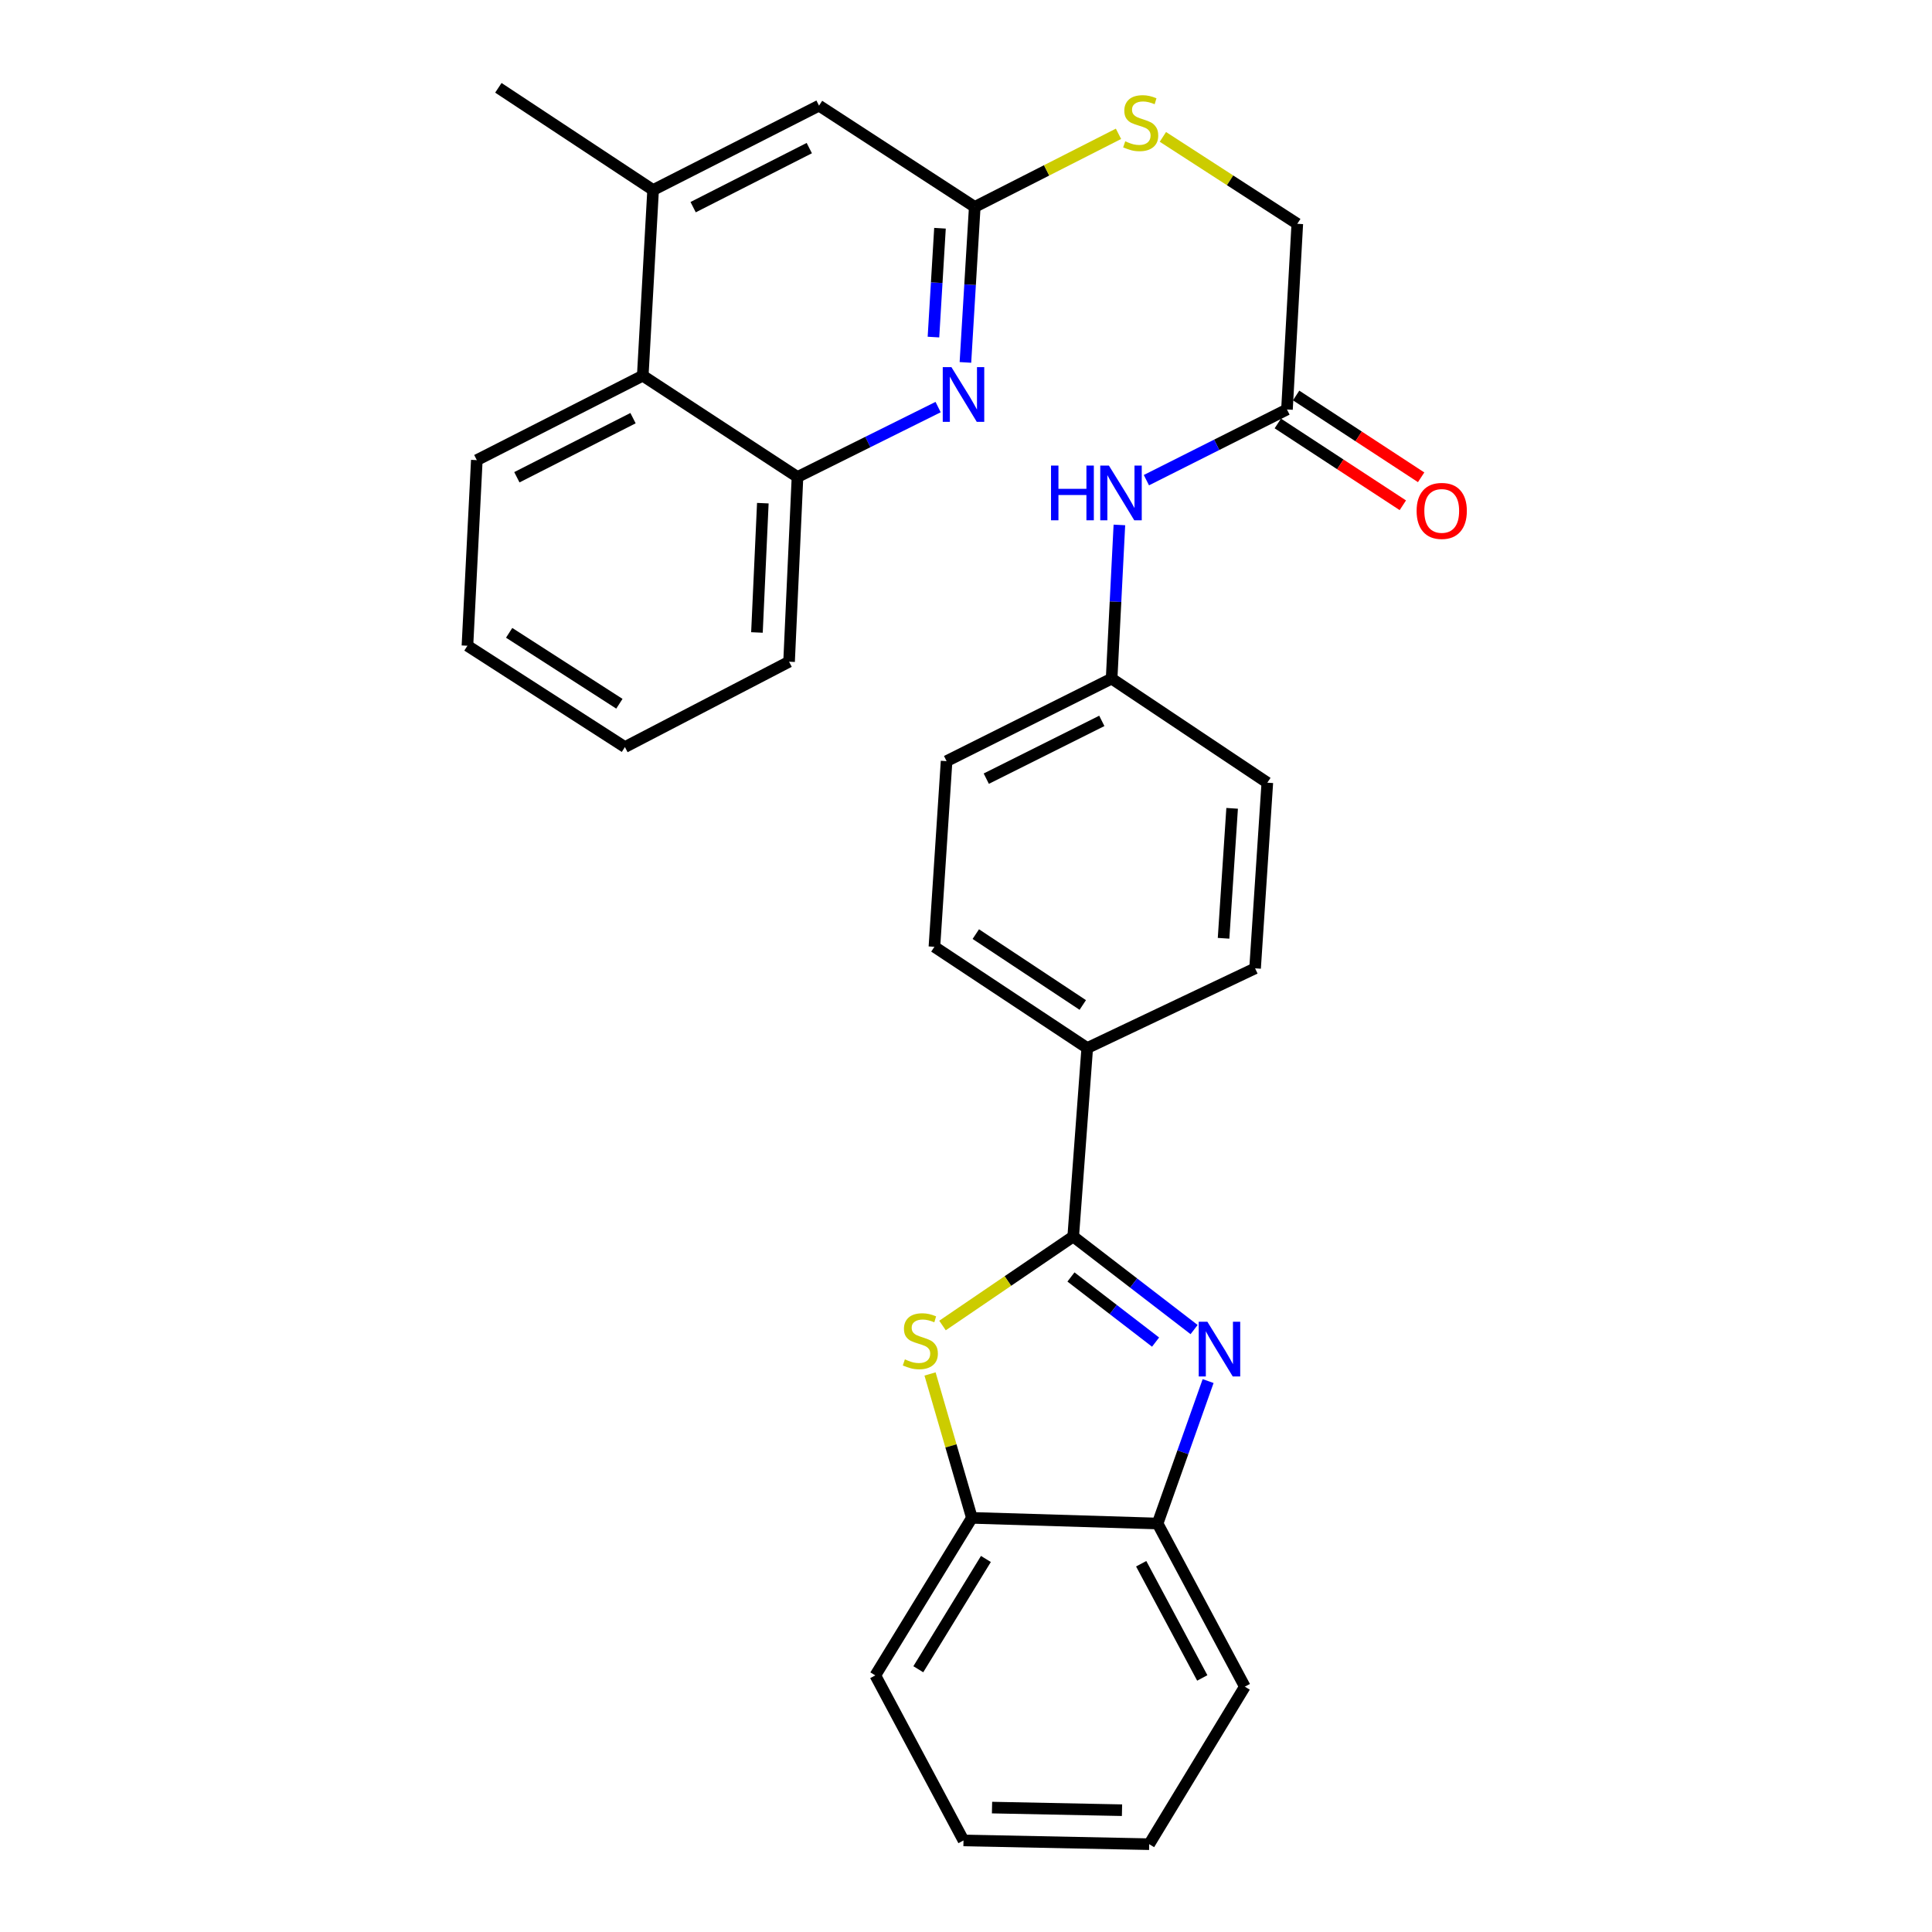 <?xml version='1.0' encoding='iso-8859-1'?>
<svg version='1.1' baseProfile='full'
              xmlns='http://www.w3.org/2000/svg'
                      xmlns:rdkit='http://www.rdkit.org/xml'
                      xmlns:xlink='http://www.w3.org/1999/xlink'
                  xml:space='preserve'
width='1000px' height='1000px' viewBox='0 0 1000 1000'>
<!-- END OF HEADER -->
<rect style='opacity:1.0;fill:#FFFFFF;stroke:none' width='1000' height='1000' x='0' y='0'> </rect>
<path class='bond-0' d='M 555.495,640.025 L 586.781,664.104' style='fill:none;fill-rule:evenodd;stroke:#000000;stroke-width:6px;stroke-linecap:butt;stroke-linejoin:miter;stroke-opacity:1' />
<path class='bond-0' d='M 586.781,664.104 L 618.066,688.182' style='fill:none;fill-rule:evenodd;stroke:#0000FF;stroke-width:6px;stroke-linecap:butt;stroke-linejoin:miter;stroke-opacity:1' />
<path class='bond-0' d='M 554.328,660.96 L 576.227,677.815' style='fill:none;fill-rule:evenodd;stroke:#000000;stroke-width:6px;stroke-linecap:butt;stroke-linejoin:miter;stroke-opacity:1' />
<path class='bond-0' d='M 576.227,677.815 L 598.127,694.67' style='fill:none;fill-rule:evenodd;stroke:#0000FF;stroke-width:6px;stroke-linecap:butt;stroke-linejoin:miter;stroke-opacity:1' />
<path class='bond-1' d='M 555.495,640.025 L 521.667,663.054' style='fill:none;fill-rule:evenodd;stroke:#000000;stroke-width:6px;stroke-linecap:butt;stroke-linejoin:miter;stroke-opacity:1' />
<path class='bond-1' d='M 521.667,663.054 L 487.839,686.083' style='fill:none;fill-rule:evenodd;stroke:#CCCC00;stroke-width:6px;stroke-linecap:butt;stroke-linejoin:miter;stroke-opacity:1' />
<path class='bond-9' d='M 555.495,640.025 L 562.753,542.458' style='fill:none;fill-rule:evenodd;stroke:#000000;stroke-width:6px;stroke-linecap:butt;stroke-linejoin:miter;stroke-opacity:1' />
<path class='bond-3' d='M 625.321,714.841 L 612.243,751.704' style='fill:none;fill-rule:evenodd;stroke:#0000FF;stroke-width:6px;stroke-linecap:butt;stroke-linejoin:miter;stroke-opacity:1' />
<path class='bond-3' d='M 612.243,751.704 L 599.165,788.567' style='fill:none;fill-rule:evenodd;stroke:#000000;stroke-width:6px;stroke-linecap:butt;stroke-linejoin:miter;stroke-opacity:1' />
<path class='bond-5' d='M 481.388,711.162 L 492.219,748.403' style='fill:none;fill-rule:evenodd;stroke:#CCCC00;stroke-width:6px;stroke-linecap:butt;stroke-linejoin:miter;stroke-opacity:1' />
<path class='bond-5' d='M 492.219,748.403 L 503.05,785.645' style='fill:none;fill-rule:evenodd;stroke:#000000;stroke-width:6px;stroke-linecap:butt;stroke-linejoin:miter;stroke-opacity:1' />
<path class='bond-2' d='M 499.7,187.585 L 502.115,147.342' style='fill:none;fill-rule:evenodd;stroke:#0000FF;stroke-width:6px;stroke-linecap:butt;stroke-linejoin:miter;stroke-opacity:1' />
<path class='bond-2' d='M 502.115,147.342 L 504.53,107.099' style='fill:none;fill-rule:evenodd;stroke:#000000;stroke-width:6px;stroke-linecap:butt;stroke-linejoin:miter;stroke-opacity:1' />
<path class='bond-2' d='M 483.154,174.475 L 484.844,146.306' style='fill:none;fill-rule:evenodd;stroke:#0000FF;stroke-width:6px;stroke-linecap:butt;stroke-linejoin:miter;stroke-opacity:1' />
<path class='bond-2' d='M 484.844,146.306 L 486.534,118.136' style='fill:none;fill-rule:evenodd;stroke:#000000;stroke-width:6px;stroke-linecap:butt;stroke-linejoin:miter;stroke-opacity:1' />
<path class='bond-6' d='M 485.566,210.706 L 449.172,228.795' style='fill:none;fill-rule:evenodd;stroke:#0000FF;stroke-width:6px;stroke-linecap:butt;stroke-linejoin:miter;stroke-opacity:1' />
<path class='bond-6' d='M 449.172,228.795 L 412.779,246.884' style='fill:none;fill-rule:evenodd;stroke:#000000;stroke-width:6px;stroke-linecap:butt;stroke-linejoin:miter;stroke-opacity:1' />
<path class='bond-23' d='M 599.165,788.567 L 644.324,873.012' style='fill:none;fill-rule:evenodd;stroke:#000000;stroke-width:6px;stroke-linecap:butt;stroke-linejoin:miter;stroke-opacity:1' />
<path class='bond-23' d='M 590.681,809.393 L 622.293,868.505' style='fill:none;fill-rule:evenodd;stroke:#000000;stroke-width:6px;stroke-linecap:butt;stroke-linejoin:miter;stroke-opacity:1' />
<path class='bond-30' d='M 599.165,788.567 L 503.05,785.645' style='fill:none;fill-rule:evenodd;stroke:#000000;stroke-width:6px;stroke-linecap:butt;stroke-linejoin:miter;stroke-opacity:1' />
<path class='bond-4' d='M 504.53,107.099 L 541.729,88.181' style='fill:none;fill-rule:evenodd;stroke:#000000;stroke-width:6px;stroke-linecap:butt;stroke-linejoin:miter;stroke-opacity:1' />
<path class='bond-4' d='M 541.729,88.181 L 578.929,69.263' style='fill:none;fill-rule:evenodd;stroke:#CCCC00;stroke-width:6px;stroke-linecap:butt;stroke-linejoin:miter;stroke-opacity:1' />
<path class='bond-11' d='M 504.53,107.099 L 423.929,54.682' style='fill:none;fill-rule:evenodd;stroke:#000000;stroke-width:6px;stroke-linecap:butt;stroke-linejoin:miter;stroke-opacity:1' />
<path class='bond-24' d='M 503.05,785.645 L 453.065,867.187' style='fill:none;fill-rule:evenodd;stroke:#000000;stroke-width:6px;stroke-linecap:butt;stroke-linejoin:miter;stroke-opacity:1' />
<path class='bond-24' d='M 510.304,806.918 L 475.314,863.998' style='fill:none;fill-rule:evenodd;stroke:#000000;stroke-width:6px;stroke-linecap:butt;stroke-linejoin:miter;stroke-opacity:1' />
<path class='bond-22' d='M 412.779,246.884 L 408.424,342.499' style='fill:none;fill-rule:evenodd;stroke:#000000;stroke-width:6px;stroke-linecap:butt;stroke-linejoin:miter;stroke-opacity:1' />
<path class='bond-22' d='M 394.841,260.439 L 391.793,327.37' style='fill:none;fill-rule:evenodd;stroke:#000000;stroke-width:6px;stroke-linecap:butt;stroke-linejoin:miter;stroke-opacity:1' />
<path class='bond-33' d='M 412.779,246.884 L 332.688,194.458' style='fill:none;fill-rule:evenodd;stroke:#000000;stroke-width:6px;stroke-linecap:butt;stroke-linejoin:miter;stroke-opacity:1' />
<path class='bond-7' d='M 338.042,98.352 L 423.929,54.682' style='fill:none;fill-rule:evenodd;stroke:#000000;stroke-width:6px;stroke-linecap:butt;stroke-linejoin:miter;stroke-opacity:1' />
<path class='bond-7' d='M 358.767,107.225 L 418.888,76.656' style='fill:none;fill-rule:evenodd;stroke:#000000;stroke-width:6px;stroke-linecap:butt;stroke-linejoin:miter;stroke-opacity:1' />
<path class='bond-8' d='M 338.042,98.352 L 332.688,194.458' style='fill:none;fill-rule:evenodd;stroke:#000000;stroke-width:6px;stroke-linecap:butt;stroke-linejoin:miter;stroke-opacity:1' />
<path class='bond-21' d='M 338.042,98.352 L 257.951,45.455' style='fill:none;fill-rule:evenodd;stroke:#000000;stroke-width:6px;stroke-linecap:butt;stroke-linejoin:miter;stroke-opacity:1' />
<path class='bond-25' d='M 332.688,194.458 L 246.8,238.166' style='fill:none;fill-rule:evenodd;stroke:#000000;stroke-width:6px;stroke-linecap:butt;stroke-linejoin:miter;stroke-opacity:1' />
<path class='bond-25' d='M 327.652,216.434 L 267.531,247.03' style='fill:none;fill-rule:evenodd;stroke:#000000;stroke-width:6px;stroke-linecap:butt;stroke-linejoin:miter;stroke-opacity:1' />
<path class='bond-15' d='M 562.753,542.458 L 483.652,490.061' style='fill:none;fill-rule:evenodd;stroke:#000000;stroke-width:6px;stroke-linecap:butt;stroke-linejoin:miter;stroke-opacity:1' />
<path class='bond-15' d='M 560.443,520.174 L 505.072,483.496' style='fill:none;fill-rule:evenodd;stroke:#000000;stroke-width:6px;stroke-linecap:butt;stroke-linejoin:miter;stroke-opacity:1' />
<path class='bond-16' d='M 562.753,542.458 L 649.63,501.211' style='fill:none;fill-rule:evenodd;stroke:#000000;stroke-width:6px;stroke-linecap:butt;stroke-linejoin:miter;stroke-opacity:1' />
<path class='bond-10' d='M 666.135,211.943 L 629.754,230.237' style='fill:none;fill-rule:evenodd;stroke:#000000;stroke-width:6px;stroke-linecap:butt;stroke-linejoin:miter;stroke-opacity:1' />
<path class='bond-10' d='M 629.754,230.237 L 593.372,248.532' style='fill:none;fill-rule:evenodd;stroke:#0000FF;stroke-width:6px;stroke-linecap:butt;stroke-linejoin:miter;stroke-opacity:1' />
<path class='bond-14' d='M 661.398,219.182 L 693.752,240.354' style='fill:none;fill-rule:evenodd;stroke:#000000;stroke-width:6px;stroke-linecap:butt;stroke-linejoin:miter;stroke-opacity:1' />
<path class='bond-14' d='M 693.752,240.354 L 726.106,261.526' style='fill:none;fill-rule:evenodd;stroke:#FF0000;stroke-width:6px;stroke-linecap:butt;stroke-linejoin:miter;stroke-opacity:1' />
<path class='bond-14' d='M 670.872,204.704 L 703.226,225.876' style='fill:none;fill-rule:evenodd;stroke:#000000;stroke-width:6px;stroke-linecap:butt;stroke-linejoin:miter;stroke-opacity:1' />
<path class='bond-14' d='M 703.226,225.876 L 735.58,247.047' style='fill:none;fill-rule:evenodd;stroke:#FF0000;stroke-width:6px;stroke-linecap:butt;stroke-linejoin:miter;stroke-opacity:1' />
<path class='bond-17' d='M 666.135,211.943 L 671.48,115.837' style='fill:none;fill-rule:evenodd;stroke:#000000;stroke-width:6px;stroke-linecap:butt;stroke-linejoin:miter;stroke-opacity:1' />
<path class='bond-12' d='M 579.392,271.707 L 577.383,311.477' style='fill:none;fill-rule:evenodd;stroke:#0000FF;stroke-width:6px;stroke-linecap:butt;stroke-linejoin:miter;stroke-opacity:1' />
<path class='bond-12' d='M 577.383,311.477 L 575.374,351.247' style='fill:none;fill-rule:evenodd;stroke:#000000;stroke-width:6px;stroke-linecap:butt;stroke-linejoin:miter;stroke-opacity:1' />
<path class='bond-13' d='M 601.911,70.852 L 636.695,93.345' style='fill:none;fill-rule:evenodd;stroke:#CCCC00;stroke-width:6px;stroke-linecap:butt;stroke-linejoin:miter;stroke-opacity:1' />
<path class='bond-13' d='M 636.695,93.345 L 671.48,115.837' style='fill:none;fill-rule:evenodd;stroke:#000000;stroke-width:6px;stroke-linecap:butt;stroke-linejoin:miter;stroke-opacity:1' />
<path class='bond-20' d='M 483.652,490.061 L 489.948,393.965' style='fill:none;fill-rule:evenodd;stroke:#000000;stroke-width:6px;stroke-linecap:butt;stroke-linejoin:miter;stroke-opacity:1' />
<path class='bond-19' d='M 649.63,501.211 L 655.965,405.115' style='fill:none;fill-rule:evenodd;stroke:#000000;stroke-width:6px;stroke-linecap:butt;stroke-linejoin:miter;stroke-opacity:1' />
<path class='bond-19' d='M 633.316,485.659 L 637.75,418.391' style='fill:none;fill-rule:evenodd;stroke:#000000;stroke-width:6px;stroke-linecap:butt;stroke-linejoin:miter;stroke-opacity:1' />
<path class='bond-18' d='M 575.374,351.247 L 655.965,405.115' style='fill:none;fill-rule:evenodd;stroke:#000000;stroke-width:6px;stroke-linecap:butt;stroke-linejoin:miter;stroke-opacity:1' />
<path class='bond-31' d='M 575.374,351.247 L 489.948,393.965' style='fill:none;fill-rule:evenodd;stroke:#000000;stroke-width:6px;stroke-linecap:butt;stroke-linejoin:miter;stroke-opacity:1' />
<path class='bond-31' d='M 570.299,373.13 L 510.5,403.032' style='fill:none;fill-rule:evenodd;stroke:#000000;stroke-width:6px;stroke-linecap:butt;stroke-linejoin:miter;stroke-opacity:1' />
<path class='bond-26' d='M 408.424,342.499 L 323.46,386.678' style='fill:none;fill-rule:evenodd;stroke:#000000;stroke-width:6px;stroke-linecap:butt;stroke-linejoin:miter;stroke-opacity:1' />
<path class='bond-27' d='M 644.324,873.012 L 594.82,954.545' style='fill:none;fill-rule:evenodd;stroke:#000000;stroke-width:6px;stroke-linecap:butt;stroke-linejoin:miter;stroke-opacity:1' />
<path class='bond-28' d='M 453.065,867.187 L 498.705,952.613' style='fill:none;fill-rule:evenodd;stroke:#000000;stroke-width:6px;stroke-linecap:butt;stroke-linejoin:miter;stroke-opacity:1' />
<path class='bond-29' d='M 246.8,238.166 L 241.946,334.233' style='fill:none;fill-rule:evenodd;stroke:#000000;stroke-width:6px;stroke-linecap:butt;stroke-linejoin:miter;stroke-opacity:1' />
<path class='bond-34' d='M 323.46,386.678 L 241.946,334.233' style='fill:none;fill-rule:evenodd;stroke:#000000;stroke-width:6px;stroke-linecap:butt;stroke-linejoin:miter;stroke-opacity:1' />
<path class='bond-34' d='M 320.595,364.261 L 263.535,327.549' style='fill:none;fill-rule:evenodd;stroke:#000000;stroke-width:6px;stroke-linecap:butt;stroke-linejoin:miter;stroke-opacity:1' />
<path class='bond-32' d='M 594.82,954.545 L 498.705,952.613' style='fill:none;fill-rule:evenodd;stroke:#000000;stroke-width:6px;stroke-linecap:butt;stroke-linejoin:miter;stroke-opacity:1' />
<path class='bond-32' d='M 580.751,936.957 L 513.47,935.604' style='fill:none;fill-rule:evenodd;stroke:#000000;stroke-width:6px;stroke-linecap:butt;stroke-linejoin:miter;stroke-opacity:1' />
<path  class='atom-1' d='M 624.934 684.126
L 634.214 699.126
Q 635.134 700.606, 636.614 703.286
Q 638.094 705.966, 638.174 706.126
L 638.174 684.126
L 641.934 684.126
L 641.934 712.446
L 638.054 712.446
L 628.094 696.046
Q 626.934 694.126, 625.694 691.926
Q 624.494 689.726, 624.134 689.046
L 624.134 712.446
L 620.454 712.446
L 620.454 684.126
L 624.934 684.126
' fill='#0000FF'/>
<path  class='atom-2' d='M 468.365 703.613
Q 468.685 703.733, 470.005 704.293
Q 471.325 704.853, 472.765 705.213
Q 474.245 705.533, 475.685 705.533
Q 478.365 705.533, 479.925 704.253
Q 481.485 702.933, 481.485 700.653
Q 481.485 699.093, 480.685 698.133
Q 479.925 697.173, 478.725 696.653
Q 477.525 696.133, 475.525 695.533
Q 473.005 694.773, 471.485 694.053
Q 470.005 693.333, 468.925 691.813
Q 467.885 690.293, 467.885 687.733
Q 467.885 684.173, 470.285 681.973
Q 472.725 679.773, 477.525 679.773
Q 480.805 679.773, 484.525 681.333
L 483.605 684.413
Q 480.205 683.013, 477.645 683.013
Q 474.885 683.013, 473.365 684.173
Q 471.845 685.293, 471.885 687.253
Q 471.885 688.773, 472.645 689.693
Q 473.445 690.613, 474.565 691.133
Q 475.725 691.653, 477.645 692.253
Q 480.205 693.053, 481.725 693.853
Q 483.245 694.653, 484.325 696.293
Q 485.445 697.893, 485.445 700.653
Q 485.445 704.573, 482.805 706.693
Q 480.205 708.773, 475.845 708.773
Q 473.325 708.773, 471.405 708.213
Q 469.525 707.693, 467.285 706.773
L 468.365 703.613
' fill='#CCCC00'/>
<path  class='atom-3' d='M 492.445 190.016
L 501.725 205.016
Q 502.645 206.496, 504.125 209.176
Q 505.605 211.856, 505.685 212.016
L 505.685 190.016
L 509.445 190.016
L 509.445 218.336
L 505.565 218.336
L 495.605 201.936
Q 494.445 200.016, 493.205 197.816
Q 492.005 195.616, 491.645 194.936
L 491.645 218.336
L 487.965 218.336
L 487.965 190.016
L 492.445 190.016
' fill='#0000FF'/>
<path  class='atom-13' d='M 544.008 240.981
L 547.848 240.981
L 547.848 253.021
L 562.328 253.021
L 562.328 240.981
L 566.168 240.981
L 566.168 269.301
L 562.328 269.301
L 562.328 256.221
L 547.848 256.221
L 547.848 269.301
L 544.008 269.301
L 544.008 240.981
' fill='#0000FF'/>
<path  class='atom-13' d='M 573.968 240.981
L 583.248 255.981
Q 584.168 257.461, 585.648 260.141
Q 587.128 262.821, 587.208 262.981
L 587.208 240.981
L 590.968 240.981
L 590.968 269.301
L 587.088 269.301
L 577.128 252.901
Q 575.968 250.981, 574.728 248.781
Q 573.528 246.581, 573.168 245.901
L 573.168 269.301
L 569.488 269.301
L 569.488 240.981
L 573.968 240.981
' fill='#0000FF'/>
<path  class='atom-14' d='M 582.418 73.14
Q 582.738 73.26, 584.058 73.82
Q 585.378 74.38, 586.818 74.74
Q 588.298 75.06, 589.738 75.06
Q 592.418 75.06, 593.978 73.78
Q 595.538 72.46, 595.538 70.18
Q 595.538 68.62, 594.738 67.66
Q 593.978 66.7, 592.778 66.18
Q 591.578 65.66, 589.578 65.06
Q 587.058 64.3, 585.538 63.58
Q 584.058 62.86, 582.978 61.34
Q 581.938 59.82, 581.938 57.26
Q 581.938 53.7, 584.338 51.5
Q 586.778 49.3, 591.578 49.3
Q 594.858 49.3, 598.578 50.86
L 597.658 53.94
Q 594.258 52.54, 591.698 52.54
Q 588.938 52.54, 587.418 53.7
Q 585.898 54.82, 585.938 56.78
Q 585.938 58.3, 586.698 59.22
Q 587.498 60.14, 588.618 60.66
Q 589.778 61.18, 591.698 61.78
Q 594.258 62.58, 595.778 63.38
Q 597.298 64.18, 598.378 65.82
Q 599.498 67.42, 599.498 70.18
Q 599.498 74.1, 596.858 76.22
Q 594.258 78.3, 589.898 78.3
Q 587.378 78.3, 585.458 77.74
Q 583.578 77.22, 581.338 76.3
L 582.418 73.14
' fill='#CCCC00'/>
<path  class='atom-15' d='M 733.236 264.44
Q 733.236 257.64, 736.596 253.84
Q 739.956 250.04, 746.236 250.04
Q 752.516 250.04, 755.876 253.84
Q 759.236 257.64, 759.236 264.44
Q 759.236 271.32, 755.836 275.24
Q 752.436 279.12, 746.236 279.12
Q 739.996 279.12, 736.596 275.24
Q 733.236 271.36, 733.236 264.44
M 746.236 275.92
Q 750.556 275.92, 752.876 273.04
Q 755.236 270.12, 755.236 264.44
Q 755.236 258.88, 752.876 256.08
Q 750.556 253.24, 746.236 253.24
Q 741.916 253.24, 739.556 256.04
Q 737.236 258.84, 737.236 264.44
Q 737.236 270.16, 739.556 273.04
Q 741.916 275.92, 746.236 275.92
' fill='#FF0000'/>
</svg>
